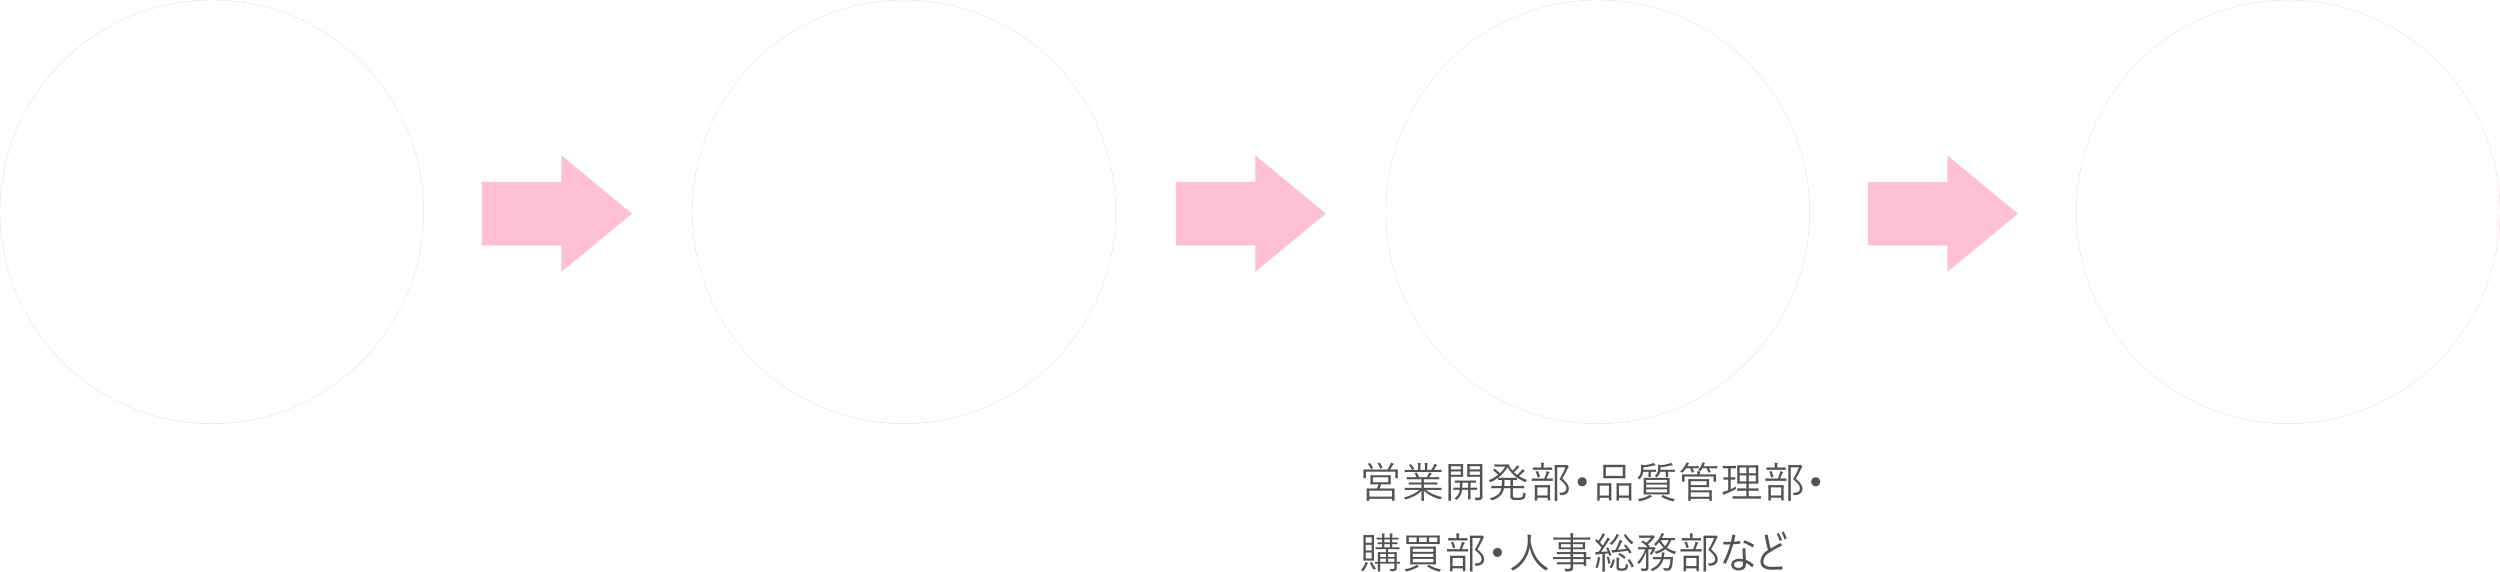 <svg xmlns="http://www.w3.org/2000/svg" xmlns:xlink="http://www.w3.org/1999/xlink" width="708" height="161.873" viewBox="0 0 708 161.873"><defs><filter id="a"><feOffset input="SourceAlpha"/><feGaussianBlur stdDeviation="43.5" result="b"/><feFlood flood-color="#c60043" result="c"/><feComposite operator="out" in="SourceGraphic" in2="b"/><feComposite operator="in" in="c"/><feComposite operator="in" in2="SourceGraphic"/></filter><filter id="d"><feOffset input="SourceAlpha"/><feGaussianBlur stdDeviation="43.5" result="e"/><feFlood flood-color="#c60043" result="f"/><feComposite operator="out" in="SourceGraphic" in2="e"/><feComposite operator="in" in="f"/><feComposite operator="in" in2="SourceGraphic"/></filter><filter id="g"><feOffset input="SourceAlpha"/><feGaussianBlur stdDeviation="43.5" result="h"/><feFlood flood-color="#c60043" result="i"/><feComposite operator="out" in="SourceGraphic" in2="h"/><feComposite operator="in" in="i"/><feComposite operator="in" in2="SourceGraphic"/></filter><filter id="j"><feOffset input="SourceAlpha"/><feGaussianBlur stdDeviation="43.5" result="k"/><feFlood flood-color="#c60043" result="l"/><feComposite operator="out" in="SourceGraphic" in2="k"/><feComposite operator="in" in="l"/><feComposite operator="in" in2="SourceGraphic"/></filter></defs><g transform="translate(-317 -1272)"><g transform="translate(-18.007)"><g data-type="innerShadowGroup"><circle cx="60" cy="60" r="60" transform="translate(335.007 1272)" fill="#fa82aa"/><g transform="matrix(1, 0, 0, 1, 335.01, 1272)" filter="url(#a)"><circle cx="60" cy="60" r="60" fill="#fff"/></g></g><path d="M-27.078-10.2h5.07v1.063h-5.07V.656H-28.3V-9.133H-33.3V-10.2H-28.3v-2.6h1.219Zm-3.156,3.383a19.647,19.647,0,0,1-2.32,6.25l-1.07-.586A16.259,16.259,0,0,0-31.4-7.172Zm4.977.109,1.117-.414a28.3,28.3,0,0,0,2.273,5.852l-1.164.625A42.765,42.765,0,0,1-25.258-6.7Zm4.813.141h8.7v1.188h-8.7ZM-3.109-1.328a11.951,11.951,0,0,0,4.156-5.5l.82,1.07A14.559,14.559,0,0,1-3.641.516L-4.328.156V-12.289h1.219ZM-6.516-12.18q0,4.547-.156,6.563A12.277,12.277,0,0,1-7.125-2.93,7.489,7.489,0,0,1-9.461.516l-.93-.727a5.932,5.932,0,0,0,2.18-3.18,15.211,15.211,0,0,0,.4-3.289q.078-1.773.078-5.5ZM17.461.383a.11.11,0,0,1-.125.125l-2.2-.031H10.617l-2.2.031q-.141,0-.141-.125V-.328q0-.125.141-.125l2.2.031h1.617V-7.031H11.227L9.172-7a.11.11,0,0,1-.125-.125v-.7q0-.133.125-.133l2.055.031h1.008v-3.117a13.8,13.8,0,0,0-.117-2.2q.617.031,1.078.1.2.023.2.125a1.325,1.325,0,0,1-.07.273,7.315,7.315,0,0,0-.109,1.664V-7.93H14.57l2.047-.031q.125,0,.125.133v.7A.11.11,0,0,1,16.617-7L14.57-7.031H13.211V-.422h1.93l2.2-.031a.11.11,0,0,1,.125.125ZM9.328-4.828a2.111,2.111,0,0,0-.453.586q-.086.18-.172.18a.385.385,0,0,1-.211-.109,11.044,11.044,0,0,1-1.8-1.781V-.961l.031,2a.117.117,0,0,1-.133.133h-.75q-.125,0-.125-.133l.031-2V-5.422a17.207,17.207,0,0,1-2.1,1.875.624.624,0,0,1-.234.125q-.07,0-.164-.211a1.8,1.8,0,0,0-.383-.594A12.457,12.457,0,0,0,5.836-6.914a11.8,11.8,0,0,0,1.7-2.766H5.211l-1.633.031a.11.11,0,0,1-.125-.125v-.656q0-.133.125-.133l1.633.031h.531v-.922a9.66,9.66,0,0,0-.117-1.812q.516.023,1.047.094.211.031.211.133a.975.975,0,0,1-.1.3,4.54,4.54,0,0,0-.094,1.25v.953H7.773a.506.506,0,0,0,.289-.062.5.5,0,0,1,.141-.031q.133,0,.406.273.273.289.273.383a.294.294,0,0,1-.133.211,1.075,1.075,0,0,0-.32.383A15.989,15.989,0,0,1,6.891-6.8,11.156,11.156,0,0,0,9.328-4.828Zm22.117,3.1a.11.11,0,0,1-.125.125l-2.273-.031H23.523L21.25-1.6q-.141,0-.141-.125l.031-1.7V-6.578l-.031-1.711q0-.125.141-.125l2.273.031h5.523l2.273-.031a.11.11,0,0,1,.125.125l-.031,1.711v3.156Zm-.992-.687V-3.7H22.1v1.281Zm0-2.016V-5.664H22.1V-4.43Zm0-1.969V-7.6H22.1v1.2Zm.133-3.172a.11.11,0,0,1-.125.125l-2.148-.031H24.3l-2.164.031q-.109,0-.109-.125l.016-1.008v-.867l-.016-1.023q0-.125.109-.125l2.164.031h4.016l2.148-.031a.11.11,0,0,1,.125.125l-.031,1.023v.867Zm-.992-.687v-1.508H23v1.508ZM24.7-.672q0,.117-.227.141a1.9,1.9,0,0,0-.477.211A13.32,13.32,0,0,1,20.3,1.1a1.087,1.087,0,0,1-.242.047q-.1,0-.211-.273A1.908,1.908,0,0,0,19.4.3a10.583,10.583,0,0,0,3.7-1.2,2.032,2.032,0,0,0,.609-.492,4.7,4.7,0,0,1,.813.492Q24.7-.773,24.7-.672Zm8.367.961a1.938,1.938,0,0,0-.43.586q-.117.258-.242.258-.031,0-.227-.031A11.612,11.612,0,0,1,28.008-.672q-.07-.047-.07-.086t.148-.156l.43-.289a.48.48,0,0,1,.172-.086.169.169,0,0,1,.086.039A11.383,11.383,0,0,0,33.063.289Z" transform="translate(395.007 1338)" fill="#fff"/></g><g transform="translate(193 15)"><g data-type="innerShadowGroup"><circle cx="60" cy="60" r="60" transform="translate(320 1257)" fill="#fa82aa"/><g transform="matrix(1, 0, 0, 1, 124, 1257)" filter="url(#d)"><circle cx="60" cy="60" r="60" transform="translate(196)" fill="#fff"/></g></g><path d="M-1.625-6.844q0,.125-.133.125L-3.625-6.75H-6.734v2.289H-4.8l2.18-.031a.11.11,0,0,1,.125.125l-.031,1.383v1.258L-2.492.8A.11.11,0,0,1-2.617.93h-.742A.11.11,0,0,1-3.484.8V.242h-6.594V.9a.1.1,0,0,1-.109.109h-.727q-.125,0-.125-.109l.031-2.562V-2.781l-.031-1.586a.11.11,0,0,1,.125-.125l2.164.031h1.07V-7.969a12.486,12.486,0,0,0-.094-1.859,9.023,9.023,0,0,1,1.023.1q.2.023.2.125a1.345,1.345,0,0,1-.1.32A5.514,5.514,0,0,0-6.734-8v.383h3.109l1.867-.031q.133,0,.133.125ZM-3.484-.625V-3.609h-6.594V-.625ZM-1.1-10.508q0,.125-.117.125l-2.234-.031h-8.9v2.3a26.58,26.58,0,0,1-.336,4.8A12.941,12.941,0,0,1-14.141.641q-.133.211-.164.211t-.2-.18a2.347,2.347,0,0,0-.641-.461A11.332,11.332,0,0,0-13.633-3.7a25.966,25.966,0,0,0,.3-4.539l-.031-2.969a.11.11,0,0,1,.125-.125l2.273.031h3.023v-.8a6.889,6.889,0,0,0-.094-1.3,7.241,7.241,0,0,1,1.055.078q.2.023.2.125a.621.621,0,0,1-.094.3,2.1,2.1,0,0,0-.086.773v.813h3.508l2.234-.031q.117,0,.117.125ZM15.328.016a2.626,2.626,0,0,0-.43.594q-.148.281-.281.281A1.2,1.2,0,0,1,14.4.852a12.948,12.948,0,0,1-4.9-2.4A9.046,9.046,0,0,1,6.836-5.07H4.867V-.75q1.742-.5,3.313-1.07a2.824,2.824,0,0,0-.047.594.47.47,0,0,1-.07.313A.971.971,0,0,1,7.8-.781Q5.812-.039,2.594.8a1.685,1.685,0,0,0-.609.242.386.386,0,0,1-.18.094q-.07,0-.156-.141A6.008,6.008,0,0,1,1.3.047q.984-.141,1.711-.32l.9-.219V-5.07H3.2l-2.086.031a.11.11,0,0,1-.125-.125v-.7a.11.11,0,0,1,.125-.125L3.2-5.953h.7v-4.641l-.031-1.789A.11.11,0,0,1,4-12.508l2.227.031h4.914l2.219-.031q.133,0,.133.125v.7q0,.125-.133.125l-2.219-.031H4.867v1.32h5.6l2.125-.031a.11.11,0,0,1,.125.125v.664a.11.11,0,0,1-.125.125l-2.125-.031h-5.6V-8.2h5.6l2.109-.031A.11.11,0,0,1,12.7-8.1v.664a.11.11,0,0,1-.125.125l-2.109-.031h-5.6v1.391h7.9l2.1-.031a.11.11,0,0,1,.125.125v.7a.11.11,0,0,1-.125.125l-2.1-.031H7.8A7.621,7.621,0,0,0,9.922-2.414a18.072,18.072,0,0,0,2.031-1.617,2.46,2.46,0,0,0,.445-.594,8.616,8.616,0,0,1,.8.578.32.32,0,0,1,.117.2q0,.109-.2.156a1.814,1.814,0,0,0-.523.3,23.5,23.5,0,0,1-2.031,1.477A13.753,13.753,0,0,0,15.328.016Z" transform="translate(380 1323)" fill="#fff"/></g><g transform="translate(585 15)"><g data-type="innerShadowGroup"><circle cx="60" cy="60" r="60" transform="translate(320 1257)" fill="#fa82aa"/><g transform="matrix(1, 0, 0, 1, -268, 1257)" filter="url(#g)"><circle cx="60" cy="60" r="60" transform="translate(588)" fill="#fff"/></g></g><path d="M-11.133.992a.11.11,0,0,1-.125.125h-.711a.11.11,0,0,1-.125-.125V.336h-6.992v.672q0,.109-.125.109h-.711q-.125,0-.125-.109l.031-1.883v-4.2l-.031-1.906a.11.11,0,0,1,.125-.125l2.227.031h3.328l2.086-.031a.11.11,0,0,1,.125.125l-.031,1.055v.711l.031,1.07q0,.109-.125.109l-2.086-.031h-4.719v1.219h5.539l2.289-.031a.11.11,0,0,1,.125.125l-.031,1.25V-.219ZM-12.094-.43V-2.094h-6.992V-.43Zm-1.023-4.4V-6.3h-5.969v1.477Zm3.586-1.437q0,.133-.125.133h-.727q-.125,0-.125-.133v-1.8h-10.93v1.8q0,.133-.125.133h-.727q-.125,0-.125-.133l.031-1.422V-8.1l-.031-.672a.11.11,0,0,1,.125-.125l2.227.031H-16.6a4.974,4.974,0,0,0-.117-1.2,5.12,5.12,0,0,1,1.008.086q.2.023.2.125a.772.772,0,0,1-.094.289,2.057,2.057,0,0,0-.07.7H-11.9L-9.656-8.9a.11.11,0,0,1,.125.125l-.031.609v.477Zm-6.516-5.016a.11.11,0,0,1-.125.125l-1.727-.031h-.562a10.454,10.454,0,0,1,.609,1.3.329.329,0,0,1,.008.055q0,.07-.156.125l-.492.156a.547.547,0,0,1-.156.039q-.07,0-.1-.117a9.261,9.261,0,0,0-.641-1.555h-1.453a9.342,9.342,0,0,1-1.328,1.539.56.56,0,0,1-.227.141.487.487,0,0,1-.234-.141,1.534,1.534,0,0,0-.516-.32,7.971,7.971,0,0,0,2.156-2.75,1.9,1.9,0,0,0,.2-.656,6.112,6.112,0,0,1,.883.2q.156.047.156.156a.3.3,0,0,1-.094.2,1.412,1.412,0,0,0-.258.4q-.047.1-.133.258t-.125.219H-17.9l1.727-.031a.11.11,0,0,1,.125.125Zm7.008,0a.11.11,0,0,1-.125.125l-1.984-.031h-1.1a11.211,11.211,0,0,1,.664,1.3.14.14,0,0,1,.023.07q0,.07-.164.125l-.461.125a.641.641,0,0,1-.141.023q-.07,0-.117-.1a9.2,9.2,0,0,0-.7-1.539h-1.523a9.486,9.486,0,0,1-.6.938q-.156.18-.211.18a.659.659,0,0,1-.258-.141,1.715,1.715,0,0,0-.539-.227,8.368,8.368,0,0,0,1.344-2.281,3.833,3.833,0,0,0,.172-.687,5.3,5.3,0,0,1,.859.18q.2.055.2.172a.273.273,0,0,1-.125.2,1.393,1.393,0,0,0-.242.43q-.156.383-.2.477h3.133l1.984-.031a.11.11,0,0,1,.125.125ZM7.4.2Q7.4.32,7.289.32L5.016.289H-.844L-3.117.32A.11.11,0,0,1-3.242.2V-.516a.11.11,0,0,1,.125-.125l2.273.031H1.891V-2.687H.664l-2.1.031q-.125,0-.125-.133v-.687A.11.11,0,0,1-1.437-3.6l2.1.031H1.891v-1.82H.664l-2.1.031q-.141,0-.141-.109l.031-1.766v-3.234l-.031-1.719q0-.133.141-.133l2.1.031H4.211l2.1-.031q.125,0,.125.133l-.031,1.719v3.234l.031,1.766q0,.109-.125.109l-2.1-.031H2.82v1.82H4.313L6.406-3.6a.11.11,0,0,1,.125.125v.688q0,.133-.125.133L4.313-2.687H2.82V-.609h2.2L7.289-.641q.109,0,.109.125ZM5.477-6.227V-8.484H2.82v2.258Zm0-3.055v-2.18H2.82v2.18ZM1.891-6.227V-8.484H-.633v2.258Zm0-3.055v-2.18H-.633v2.18ZM-2.016-4.3a3.451,3.451,0,0,0-.047.609q.008.117.008.164,0,.18-.258.336A29.741,29.741,0,0,1-5.891-1.531a2.724,2.724,0,0,0-.57.258.413.413,0,0,1-.211.094q-.1,0-.164-.141a6.433,6.433,0,0,1-.281-.922,7.317,7.317,0,0,0,1.469-.4l.688-.258v-4h-.258l-1.422.039q-.125,0-.125-.133v-.672a.11.11,0,0,1,.125-.125l1.422.031h.258V-11.18h-.367l-1.555.031q-.109,0-.109-.133v-.687q0-.125.109-.125l1.555.031H-3.7l1.539-.031a.11.11,0,0,1,.125.125v.688q0,.133-.125.133L-3.7-11.18h-.32v3.422h.18L-2.4-7.789q.109,0,.109.125v.672q0,.133-.109.133L-3.836-6.9h-.18v3.6A19.988,19.988,0,0,0-2.016-4.3ZM13.8-11.617q0,.125-.109.125l-.609-.016V-.648l.031,1.7q0,.133-.141.133H12.32q-.125,0-.125-.133l.031-1.7V-1.93q-1.383.492-2.383.773a2.077,2.077,0,0,0-.625.242.413.413,0,0,1-.211.094q-.1,0-.156-.2-.125-.352-.258-.875.4-.039,1.008-.148v-9.469l-.719.016q-.109,0-.109-.125v-.641q0-.125.109-.125l1.586.031h1.648l1.57-.031q.109,0,.109.125Zm-1.57,8.828V-5.062H10.453V-2.25Q11.156-2.43,12.227-2.789Zm0-6.312v-2.422H10.453V-9.1Zm0,3.227V-8.289H10.453v2.414Zm11.313,4.2A5.13,5.13,0,0,1,23.047.3a.855.855,0,0,1-.758.461q-1.1,0-1.906-2.4a11.619,11.619,0,0,1-2.844,2.641.994.994,0,0,1-.227.109q-.086,0-.242-.227a1.175,1.175,0,0,0-.43-.375A10.762,10.762,0,0,0,20.1-2.578a22.561,22.561,0,0,1-.625-4.672h-3.75l-2.109.031q-.109,0-.109-.141v-.609a.1.1,0,0,1,.109-.109l2.109.016h.961a16.108,16.108,0,0,0,.5-1.586,3.821,3.821,0,0,0,.094-.656,6.852,6.852,0,0,1,.8.2q.164.055.164.141a.377.377,0,0,1-.094.2.792.792,0,0,0-.148.3,14.885,14.885,0,0,1-.523,1.406h1.945q-.062-1.984-.078-3.117a15.229,15.229,0,0,0-.141-1.953,9.143,9.143,0,0,1,.953.094q.227.031.227.141a2.67,2.67,0,0,1-.078.3,3.4,3.4,0,0,0-.086.953v.406q0,1.844.07,3.172h.563l2.234-.016q.133,0,.133.109v.609q0,.141-.133.141L20.852-7.25H20.32A22.517,22.517,0,0,0,20.734-3.6a9.888,9.888,0,0,0,.641-1.437,5.777,5.777,0,0,0,.336-1.312,4.98,4.98,0,0,1,.8.352q.156.078.156.188a.582.582,0,0,1-.18.3,3.96,3.96,0,0,0-.3.656,13.341,13.341,0,0,1-1.187,2.32Q21.656-.3,22.289-.3q.383,0,.547-2.242a1.633,1.633,0,0,0,.539.438q.187.094.188.211A1.947,1.947,0,0,1,23.539-1.68Zm-5.25.578q0,.172-.125.172h-.578q-.125,0-.125-.172v-.32H15.086V-.4a.11.11,0,0,1-.125.125H14.4A.11.11,0,0,1,14.273-.4L14.3-3.055V-4.367l-.031-1.8a.11.11,0,0,1,.125-.125l1.313.031h1.141l1.313-.031a.11.11,0,0,1,.125.125l-.031,1.445v1.164Zm-.828-1.039v-1.4H15.086v1.4Zm0-2.1V-5.523H15.086v1.281ZM18.82-10.7q0,.125-.133.125l-1.531-.031h-1.6l-1.508.031a.11.11,0,0,1-.125-.125v-.562a.11.11,0,0,1,.125-.125l1.508.031h.3V-12a5.753,5.753,0,0,0-.094-1.234q.375.016.953.078.2.023.2.164,0,.008-.078.211a2.223,2.223,0,0,0-.086.813v.609h.406l1.531-.031q.133,0,.133.125Zm3.953.734a.429.429,0,0,1,.039.125q0,.047-.125.117l-.383.2a.97.97,0,0,1-.187.078q-.055,0-.1-.109a6.455,6.455,0,0,0-1.07-1.937.152.152,0,0,1-.031-.078q0-.062.156-.148l.32-.172a.322.322,0,0,1,.125-.062q.039,0,.117.094A7.76,7.76,0,0,1,22.773-9.969Zm-7.031,1.4a.331.331,0,0,1,.016.078q0,.063-.156.109l-.383.1a.751.751,0,0,1-.141.023q-.07,0-.1-.141a8.32,8.32,0,0,0-.523-1.586.192.192,0,0,1-.031-.086q0-.055.188-.117l.367-.117a.829.829,0,0,1,.094-.008q.07,0,.117.109A6.17,6.17,0,0,1,15.742-8.57Z" transform="translate(380 1323)" fill="#fff"/></g><g transform="translate(389.5 15)"><g data-type="innerShadowGroup"><circle cx="60" cy="60" r="60" transform="translate(320 1257)" fill="#fa82aa"/><g transform="matrix(1, 0, 0, 1, -72.5, 1257)" filter="url(#j)"><circle cx="60" cy="60" r="60" transform="translate(392.5)" fill="#fff"/></g></g><path d="M-16.594-2.469a2.762,2.762,0,0,0-.461.609q-.148.242-.2.242a.884.884,0,0,1-.234-.109,16.823,16.823,0,0,1-6.227-6.727q0,2.336.031,5.539h1.148l2-.031q.133,0,.133.125v.688A.117.117,0,0,1-20.531-2l-2-.031h-1.133q.016.9.047,2.164Q-23.6.9-23.6.992a.11.11,0,0,1-.125.125h-.852A.11.11,0,0,1-24.7.992q0-.063.008-.5.031-1.383.039-2.523h-.977L-27.617-2q-.125,0-.125-.133V-2.82a.11.11,0,0,1,.125-.125l1.984.031h.992q.047-2.328.047-5.375A16.785,16.785,0,0,1-30.43-1.664a.775.775,0,0,1-.258.125q-.094,0-.2-.227a1.823,1.823,0,0,0-.477-.57,14.97,14.97,0,0,0,3.7-2.984A16.835,16.835,0,0,0-25.117-8.93h-3.391l-2.133.031a.11.11,0,0,1-.125-.125V-9.75a.11.11,0,0,1,.125-.125l2.133.031h3.852v-1.422a12,12,0,0,0-.109-1.937,9.812,9.812,0,0,1,1.1.094q.2.031.2.133a.51.51,0,0,1-.039.18,1.7,1.7,0,0,0-.055.172,6.425,6.425,0,0,0-.086,1.344v1.438h4.18l2.141-.031a.11.11,0,0,1,.125.125v.727a.11.11,0,0,1-.125.125l-2.141-.031H-23.2A16.27,16.27,0,0,0-16.594-2.469ZM-.82.383A.11.11,0,0,1-.945.508l-2.2-.031H-7.664l-2.2.031Q-10,.508-10,.383V-.328q0-.125.141-.125l2.2.031h1.617V-7.031H-7.055L-9.109-7a.11.11,0,0,1-.125-.125v-.7q0-.133.125-.133l2.055.031h1.008v-3.117a13.8,13.8,0,0,0-.117-2.2q.617.031,1.078.1.2.023.2.125a1.325,1.325,0,0,1-.07.273,7.315,7.315,0,0,0-.109,1.664V-7.93h1.359l2.047-.031q.125,0,.125.133v.7A.11.11,0,0,1-1.664-7l-2.047-.031H-5.07V-.422h1.93l2.2-.031A.11.11,0,0,1-.82-.328ZM-8.953-4.828a2.111,2.111,0,0,0-.453.586q-.086.18-.172.18a.385.385,0,0,1-.211-.109,11.044,11.044,0,0,1-1.8-1.781V-.961l.031,2a.117.117,0,0,1-.133.133h-.75q-.125,0-.125-.133l.031-2V-5.422a17.207,17.207,0,0,1-2.1,1.875.624.624,0,0,1-.234.125q-.07,0-.164-.211a1.8,1.8,0,0,0-.383-.594,12.457,12.457,0,0,0,2.977-2.687,11.8,11.8,0,0,0,1.7-2.766h-2.32l-1.633.031a.11.11,0,0,1-.125-.125v-.656q0-.133.125-.133l1.633.031h.531v-.922a9.66,9.66,0,0,0-.117-1.812q.516.023,1.047.094.211.031.211.133a.975.975,0,0,1-.1.3,4.54,4.54,0,0,0-.094,1.25v.953h1.086a.506.506,0,0,0,.289-.062.5.5,0,0,1,.141-.031q.133,0,.406.273.273.289.273.383a.294.294,0,0,1-.133.211,1.075,1.075,0,0,0-.32.383A15.989,15.989,0,0,1-11.391-6.8,11.156,11.156,0,0,0-8.953-4.828ZM8.414-1.82q-.016.063-.039.172-.047.227-.062.344-.008.242-.062.289a1.1,1.1,0,0,1-.273.094Q5.336-.289,2.281.242A3.012,3.012,0,0,0,1.7.406a1.57,1.57,0,0,1-.227.078q-.1,0-.18-.2a7.256,7.256,0,0,1-.234-.844A14.523,14.523,0,0,0,2.648-.7q.664-.07,1.914-.3V-2.445H3.875l-1.766.031q-.148,0-.148-.125v-.547q0-.125.148-.125l1.766.031h.688v-1.1h-.82L1.883-4.25q-.141,0-.141-.133v-.555q0-.133.141-.133l1.859.031h.82V-6.125h-.9l-1.945.031a.11.11,0,0,1-.125-.125l.031-.992v-.836l-.031-.992a.11.11,0,0,1,.125-.125l1.945.031H6.336l1.922-.031q.141,0,.141.125l-.039.992v.836l.039.992q0,.125-.141.125L6.336-6.125H5.445v1.086h.781L8.078-5.07q.125,0,.125.133v.555q0,.133-.125.133L6.227-4.281H5.445v1.1h.672l1.766-.031a.11.11,0,0,1,.125.125v.547a.11.11,0,0,1-.125.125L6.117-2.445H5.445v1.281Q7.1-1.484,8.414-1.82Zm-.9-5.008V-8.414H5.445v1.586Zm-2.953,0V-8.414H2.492v1.586ZM14.8-9.273q-.031.5-.031,1.453A54.463,54.463,0,0,1,14.32-.789,1.966,1.966,0,0,1,13.7.516a1.709,1.709,0,0,1-1.094.313q-.586,0-1.125-.047-.211-.016-.25-.062a1.034,1.034,0,0,1-.07-.289,1.9,1.9,0,0,0-.2-.687A8.033,8.033,0,0,0,12.508-.1a.754.754,0,0,0,.633-.25,2.016,2.016,0,0,0,.281-.867,50.375,50.375,0,0,0,.4-7.3H11.7A26.855,26.855,0,0,1,11.25-4.2,11.064,11.064,0,0,1,10.2-1.312,10.386,10.386,0,0,1,8.492.93q-.133.156-.2.156T8.078.914a2.039,2.039,0,0,0-.625-.5,8.254,8.254,0,0,0,2.883-4.828,27.427,27.427,0,0,0,.414-4.1l-1.68.039q-.125,0-.125-.133v-.672q0-.133.125-.133l1.711.031q.016-.6.016-1.8a15.4,15.4,0,0,0-.109-1.969,8.805,8.805,0,0,1,1.055.109q.18.031.18.148a1.022,1.022,0,0,1-.078.32,5.83,5.83,0,0,0-.1,1.484q0,1.125-.016,1.711h1.188l1.742-.031A.124.124,0,0,1,14.8-9.273ZM8.945-10.93q0,.141-.133.141L6.867-10.82l.031.977q0,.125-.133.125H6.109a.11.11,0,0,1-.125-.125l.031-.977h-2l.031.977a.11.11,0,0,1-.125.125H3.266q-.133,0-.133-.125l.031-.977-2.016.031q-.125,0-.125-.141v-.562a.11.11,0,0,1,.125-.125l2.016.031v-.18a5.939,5.939,0,0,0-.094-1.242q.547.023.93.078.156.023.156.141a.73.73,0,0,1-.062.211,2.951,2.951,0,0,0-.078.852v.141h2v-.125a7.673,7.673,0,0,0-.078-1.312,6.954,6.954,0,0,1,.906.094q.18.023.18.125a.833.833,0,0,1-.062.211,2.368,2.368,0,0,0-.094.844v.164l1.945-.031q.133,0,.133.125ZM23.6-7.484a.315.315,0,0,1-.156.234,1.14,1.14,0,0,0-.258.414,13.658,13.658,0,0,1-.82,1.438q-.133.227-.219.227a.466.466,0,0,1-.2-.094,1.869,1.869,0,0,0-.578-.2,10.277,10.277,0,0,0,1.039-1.773h-1.5v4.688L20.93-.383A1.281,1.281,0,0,1,20.5.7a2.539,2.539,0,0,1-1.344.219q-.258,0-.531-.008a.539.539,0,0,1-.281-.062.582.582,0,0,1-.086-.258,1.681,1.681,0,0,0-.32-.656,11.846,11.846,0,0,0,1.453.094.706.706,0,0,0,.5-.125A.622.622,0,0,0,20-.516v-3.8q0-.734.031-1.953a13,13,0,0,1-2.492,4.383q-.156.18-.227.18-.086,0-.211-.2a1.3,1.3,0,0,0-.461-.43,11.661,11.661,0,0,0,3.008-4.9h-.641L17.133-7.2a.11.11,0,0,1-.125-.125v-.609a.11.11,0,0,1,.125-.125l1.875.031h1.57a16.261,16.261,0,0,0-2.227-1.914q-.078-.062-.078-.1t.109-.141l.3-.273q.117-.1.164-.1a.252.252,0,0,1,.109.055q.812.57,1.086.8a10.789,10.789,0,0,0,1.844-1.883H19.234l-1.766.016q-.125,0-.125-.109v-.664a.11.11,0,0,1,.125-.125l1.766.031h2.781a.847.847,0,0,0,.367-.062.438.438,0,0,1,.18-.047q.141,0,.445.3t.3.469q0,.1-.227.25a4.253,4.253,0,0,0-.43.469A14.205,14.205,0,0,1,20.7-9.148l.7.688q.062.047.063.086t-.141.172l-.2.172h1.359a.592.592,0,0,0,.3-.062.256.256,0,0,1,.141-.031.784.784,0,0,1,.383.227Q23.6-7.633,23.6-7.484Zm7.852,1.133a2.38,2.38,0,0,0-.383.625q-.109.266-.2.266a1.124,1.124,0,0,1-.227-.055,10.348,10.348,0,0,1-3.359-1.812A9.083,9.083,0,0,1,24-5.594a.924.924,0,0,1-.211.047q-.1,0-.187-.227a1.835,1.835,0,0,0-.383-.578A7.939,7.939,0,0,0,26.609-7.9a8.443,8.443,0,0,1-1.617-2.07,16.654,16.654,0,0,1-1.1,1.25q-.125.148-.2.148-.055,0-.187-.164a1.351,1.351,0,0,0-.531-.4,10.112,10.112,0,0,0,2.477-3.156,4.331,4.331,0,0,0,.375-1.109,6.338,6.338,0,0,1,.922.289q.148.047.148.164a.223.223,0,0,1-.125.188,1.815,1.815,0,0,0-.359.5l-.414.75h3.086l1.75-.031a.11.11,0,0,1,.125.125v.609a.11.11,0,0,1-.125.125l-.18-.008q-.531-.016-1.187-.023a6.962,6.962,0,0,1-1.562,2.8A9.006,9.006,0,0,0,31.453-6.352Zm-2.922-4.359H25.523a7.907,7.907,0,0,0,1.711,2.234A6.005,6.005,0,0,0,28.531-10.711ZM30.211-4.2l-.062.781q-.125,1.6-.227,2.18A3.691,3.691,0,0,1,29.523,0a1.51,1.51,0,0,1-1.445.8q-.266,0-1.039-.031A.465.465,0,0,1,26.75.688a.719.719,0,0,1-.078-.3,1.713,1.713,0,0,0-.227-.625,7.655,7.655,0,0,0,1.367.156.934.934,0,0,0,.844-.367,8.027,8.027,0,0,0,.563-3.055H26.563A6.334,6.334,0,0,1,25.023-.766,8.192,8.192,0,0,1,22.672.867a.577.577,0,0,1-.242.094q-.086,0-.234-.242A1.551,1.551,0,0,0,21.68.211a5.971,5.971,0,0,0,3.953-3.719H24.8l-2.016.031q-.141,0-.141-.125v-.609q0-.148.141-.148l2.016.031h1.047a7.475,7.475,0,0,0,.109-1.1q.008-.078.008-.18a3.7,3.7,0,0,0-.039-.523,6.472,6.472,0,0,1,.938.109q.211.047.211.148a.425.425,0,0,1-.094.258,1.412,1.412,0,0,0-.133.523,7.281,7.281,0,0,1-.109.766h1.3l2.031-.031q.148,0,.148.125Z" transform="translate(380 1323)" fill="#fff"/><path d="M9.943.709a.073.073,0,0,1-.082.082H9.3q-.094,0-.094-.082V.252H2.783v.5A.073.073,0,0,1,2.7.838H2.133q-.094,0-.094-.082L2.063-.955v-.639l-.023-.984a.083.083,0,0,1,.094-.094L3.85-2.66H4.928a8.522,8.522,0,0,0,.457-1.178H4.74l-1.564.023q-.082,0-.082-.1l.023-.814v-.8l-.023-.809q0-.1.082-.1L4.74-6.41H7.23l1.564-.023q.082,0,.082.1l-.023.809v.8l.023.814q0,.1-.082.1L7.23-3.838h-1.1A10.009,10.009,0,0,1,5.672-2.66H8.145l1.717-.012q.082,0,.082.094l-.012.85v.744ZM9.211-.369v-1.67H2.783v1.67ZM8.156-4.418V-5.836H3.814v1.418Zm2.725-1.248a.083.083,0,0,1-.094.094h-.545a.083.083,0,0,1-.094-.094V-7.43h-8.3v1.764a.083.083,0,0,1-.094.094H1.213q-.1,0-.1-.094l.023-1.26v-.4l-.023-.633a.083.083,0,0,1,.094-.094l1.67.023H7.928a11.531,11.531,0,0,0,.8-1.465,1.869,1.869,0,0,0,.158-.492q.428.135.68.24.146.07.146.146a.15.15,0,0,1-.094.141.857.857,0,0,0-.252.316q-.41.721-.686,1.113h.445l1.658-.023a.083.083,0,0,1,.094.094l-.023.563v.469ZM3.826-8.543a.177.177,0,0,1,.018.059q0,.029-.117.082l-.334.158a.413.413,0,0,1-.135.047q-.053,0-.105-.129A4.39,4.39,0,0,0,2.4-9.562a.142.142,0,0,1-.035-.07q0-.035.135-.088l.311-.117a.353.353,0,0,1,.123-.035.113.113,0,0,1,.082.047A6.993,6.993,0,0,1,3.826-8.543ZM6.5-8.631a.228.228,0,0,1,.018.064q0,.041-.141.105l-.311.146a.473.473,0,0,1-.129.041q-.047,0-.088-.105A5.833,5.833,0,0,0,5.18-9.7a.127.127,0,0,1-.029-.064q0-.029.129-.076l.334-.135A.281.281,0,0,1,5.7-9.99q.041,0,.1.064A6.2,6.2,0,0,1,6.5-8.631ZM23.4-.24a2.011,2.011,0,0,0-.311.434q-.105.2-.176.2a.843.843,0,0,1-.17-.041,10.631,10.631,0,0,1-4.512-2.379q0,1.254.035,2.191.023.568.023.58a.083.083,0,0,1-.094.094h-.58A.083.083,0,0,1,17.52.744q0-.047.012-.4Q17.572-.7,17.578-2A8.55,8.55,0,0,1,15.5-.5,13.859,13.859,0,0,1,13.236.41a.721.721,0,0,1-.176.041q-.082,0-.176-.187a1.223,1.223,0,0,0-.322-.41A10.166,10.166,0,0,0,16.98-2.256h-2.5l-1.576.023q-.105,0-.105-.094V-2.76q0-.094.105-.094l1.576.023h3.07v-.961H15.768l-1.705.023q-.094,0-.094-.082v-.422q0-.105.094-.105l1.705.023h1.787v-.926H15.176l-1.652.023q-.111,0-.111-.094v-.434q0-.094.111-.094l1.652.023h.961a4.227,4.227,0,0,0-.5-1.031.156.156,0,0,1-.029-.07q0-.041.129-.088l.311-.105a.363.363,0,0,1,.111-.035q.041,0,.082.059a6.261,6.261,0,0,1,.633,1.271H19.09a8.923,8.923,0,0,0,.445-.879,3.15,3.15,0,0,0,.141-.475q.3.064.639.164.135.047.135.135,0,.064-.105.141a.738.738,0,0,0-.17.252q-.176.328-.4.662h1.043l1.67-.023a.083.083,0,0,1,.094.094v.434a.083.083,0,0,1-.094.094l-1.67-.023H18.252v.926h2.027l1.705-.023q.094,0,.094.105v.422q0,.082-.094.082l-1.705-.023H18.252v.961h3.3l1.582-.023q.1,0,.1.094v.434q0,.094-.1.094l-1.582-.023H18.814A11.442,11.442,0,0,0,23.4-.24Zm-.164-7.166q0,.094-.1.094l-1.582-.023H14.484l-1.576.023q-.105,0-.105-.094V-7.84a.093.093,0,0,1,.105-.105l1.576.023H14.9a5.6,5.6,0,0,0-.85-1.271.1.1,0,0,1-.029-.064q0-.041.1-.094l.328-.164a.2.2,0,0,1,.094-.035.094.094,0,0,1,.07.047,6.921,6.921,0,0,1,.867,1.213.138.138,0,0,1,.018.059q0,.041-.094.094l-.393.217h1.582v-.9a5.689,5.689,0,0,0-.07-1.09q.4.018.727.059.123.023.123.111a.378.378,0,0,1-.047.164,2.241,2.241,0,0,0-.07.756v.9h1.283v-.891a4.894,4.894,0,0,0-.082-1.09q.422.023.744.059.117.023.117.111a.566.566,0,0,1-.047.152,2.623,2.623,0,0,0-.07.756v.9h1.113a9.39,9.39,0,0,0,.674-1.125,2.055,2.055,0,0,0,.188-.568,5.4,5.4,0,0,1,.686.229q.123.041.123.123a.184.184,0,0,1-.094.152.823.823,0,0,0-.205.24q-.311.5-.639.949h.5l1.582-.023q.1,0,.1.105ZM34.852-.492a1.114,1.114,0,0,1-.311.914.985.985,0,0,1-.5.2,7.667,7.667,0,0,1-.955.041.366.366,0,0,1-.211-.035.617.617,0,0,1-.064-.193A1.929,1.929,0,0,0,32.6-.094a7.7,7.7,0,0,0,.873.047.765.765,0,0,0,.539-.129.7.7,0,0,0,.1-.445V-5.965h-2.2l-1.3.023q-.105,0-.105-.094l.023-1.031V-8.461L30.5-9.492q0-.094.105-.094l1.3.023h1.535l1.3-.023a.083.083,0,0,1,.094.094l-.023,1.717v5.543Zm-.744-6.047v-.949H31.213v.949Zm0-1.523v-.914H31.213v.914ZM29.379-6.035a.083.083,0,0,1-.094.094l-1.2-.023H25.91v4.189l.023,2.5a.083.083,0,0,1-.094.094h-.568a.083.083,0,0,1-.094-.094l.023-2.5v-5.2l-.023-2.52a.083.083,0,0,1,.094-.094l1.359.023h1.453l1.2-.023a.083.083,0,0,1,.094.094l-.023,1.107v1.242Zm-.709-.5v-.949H25.91v.949Zm0-1.523v-.914H25.91v.914Zm4.67,5.7q0,.094-.1.094l-1.629-.023h-.17v1.283L31.465.311q0,.1-.094.1h-.533q-.094,0-.094-.1l.023-1.318V-2.291H29.063a4.918,4.918,0,0,1-.357,1.365A3.633,3.633,0,0,1,27.633.434a.344.344,0,0,1-.152.094q-.047,0-.193-.141A1.287,1.287,0,0,0,26.865.1a2.925,2.925,0,0,0,1.2-1.248,2.956,2.956,0,0,0,.311-1.143h-.07l-1.629.023q-.1,0-.1-.094v-.445q0-.094.1-.094l1.629.023h.123q.035-1.125.035-1.436l-1.348.023q-.105,0-.105-.094v-.445q0-.094.105-.094L28.67-4.9h2.66l1.564-.023q.082,0,.082.094v.445q0,.094-.082.094l-1.453-.023v1.436h.17L33.24-2.9q.1,0,.1.094Zm-2.572-.516V-4.312H29.145q0,.838-.035,1.436ZM47.057-1.043a4.167,4.167,0,0,1-.223.961,1.027,1.027,0,0,1-.387.439A3.7,3.7,0,0,1,44.789.6,4.019,4.019,0,0,1,43.137.393.689.689,0,0,1,42.82.047a1.729,1.729,0,0,1-.07-.562V-2.748H40.916A4,4,0,0,1,39.773-.492,6.014,6.014,0,0,1,37.652.662a.535.535,0,0,1-.182.047q-.076,0-.193-.182A1.626,1.626,0,0,0,36.9.117,5.657,5.657,0,0,0,39.258-.99a3.234,3.234,0,0,0,.926-1.758h-1.1l-1.664.023q-.1,0-.1-.094V-3.3q0-.094.1-.094l1.664.023h1.189a12.33,12.33,0,0,0,.07-1.389v-.311q-.428.006-.762.018l-.234.006a.083.083,0,0,1-.094-.094V-5.6q0-.105.094-.105l1.453.023h2.232l1.5-.023q.1,0,.1.105v.457q0,.094-.1.094L44.4-5.051q-.416-.012-.937-.018v1.7h1.418l1.664-.023q.1,0,.1.094v.48q0,.094-.1.094l-1.664-.023H43.459V-.721q0,.434.158.539a2.839,2.839,0,0,0,1.172.141,2.441,2.441,0,0,0,1.236-.193q.311-.223.375-1.336a2.173,2.173,0,0,0,.469.229q.205.07.205.176A.647.647,0,0,1,47.057-1.043ZM42.75-3.369v-1.7H41.068v.311q0,.7-.059,1.389Zm4.717-1.723a2.1,2.1,0,0,0-.3.434q-.094.193-.164.193a.664.664,0,0,1-.182-.059,12.215,12.215,0,0,1-3.029-1.852A8.075,8.075,0,0,1,41.959-8.7a10.6,10.6,0,0,1-4.687,4.189.611.611,0,0,1-.193.07q-.047,0-.17-.193A1.424,1.424,0,0,0,36.6-5a11.376,11.376,0,0,0,2.654-1.547A9.109,9.109,0,0,0,37.857-7.77Q37.8-7.8,37.8-7.828t.064-.094l.287-.264q.064-.064.1-.064a.129.129,0,0,1,.07.029,9.418,9.418,0,0,1,1.441,1.248,7.668,7.668,0,0,0,1.523-1.887H39.563l-1.236.023q-.111,0-.111-.094V-9.4q0-.094.111-.094l1.236.023h1.629l.973-.023a.17.17,0,0,1,.158.123,4.7,4.7,0,0,0,.586,1.084,5.059,5.059,0,0,0,.422.557,7.847,7.847,0,0,0,.984-1.037,2.221,2.221,0,0,0,.3-.475,3.155,3.155,0,0,1,.592.381.2.2,0,0,1,.082.146q0,.076-.105.129a1.009,1.009,0,0,0-.375.3,11.615,11.615,0,0,1-1.055,1.008,6.964,6.964,0,0,0,.873.732A10.736,10.736,0,0,0,45.814-7.67a2.951,2.951,0,0,0,.322-.48,4.3,4.3,0,0,1,.58.369.223.223,0,0,1,.094.158q0,.076-.135.135a1.12,1.12,0,0,0-.357.287,13,13,0,0,1-1.154,1.02A11.521,11.521,0,0,0,47.467-5.092ZM54,.627q0,.105-.1.105h-.516q-.094,0-.094-.105V-.047h-2.93V.674q0,.082-.094.082h-.545a.073.073,0,0,1-.082-.082l.023-2.027v-.885l-.023-1.3q0-.094.082-.094l1.313.023h1.547l1.324-.023A.083.083,0,0,1,54-3.539l-.023,1.154v1.008ZM53.291-.686V-2.971h-2.93V-.686Zm6-1.893q0,1.705-2.244,1.811a1.247,1.247,0,0,1-.129.012q-.1,0-.158-.24a.953.953,0,0,0-.217-.451q2.039.035,2.039-1.189a1.936,1.936,0,0,0-.428-1.178A10.564,10.564,0,0,0,56.625-5.3a19.012,19.012,0,0,0,1.682-3.346H56v6.984L56.027.762q0,.082-.094.082h-.557q-.094,0-.094-.082l.023-2.414V-6.8l-.023-2.426a.083.083,0,0,1,.094-.094l1.072.023h1.846a.848.848,0,0,0,.311-.035.391.391,0,0,1,.135-.023q.105,0,.322.217t.205.322a.167.167,0,0,1-.082.158.91.91,0,0,0-.252.387A27.2,27.2,0,0,1,57.422-5.4a6.661,6.661,0,0,1,1.547,1.617A2.357,2.357,0,0,1,59.291-2.578ZM54.768-4.9a.083.083,0,0,1-.094.094l-1.564-.023h-2.66l-1.564.023a.083.083,0,0,1-.094-.094v-.51a.083.083,0,0,1,.094-.094l1.564.023H52.33a12.526,12.526,0,0,0,.539-1.441,2.821,2.821,0,0,0,.111-.645,5.918,5.918,0,0,1,.691.176q.146.059.146.123a.289.289,0,0,1-.094.193,1.279,1.279,0,0,0-.182.287q-.2.5-.551,1.307h.117l1.564-.023a.083.083,0,0,1,.094.094Zm-.193-3.123q0,.094-.082.094l-1.5-.023H50.713l-1.5.023q-.1,0-.1-.094V-8.52a.088.088,0,0,1,.1-.1l1.5.023h.756v-.346a4.909,4.909,0,0,0-.076-1.031q.387.018.756.07.146.023.146.1a.845.845,0,0,1-.07.2,1.935,1.935,0,0,0-.064.662V-8.6h.832l1.5-.023q.082,0,.082.1ZM51.082-6.059a.321.321,0,0,1,.012.07q0,.041-.129.082l-.352.1a.431.431,0,0,1-.111.023q-.059,0-.082-.094a6.429,6.429,0,0,0-.492-1.465.23.23,0,0,1-.023-.07q0-.029.146-.076l.311-.082a.434.434,0,0,1,.117-.023.087.087,0,0,1,.088.059A6.625,6.625,0,0,1,51.082-6.059Zm11.99.227A1.25,1.25,0,0,0,61.8-4.56a1.25,1.25,0,0,0,1.272,1.272A1.25,1.25,0,0,0,64.344-4.56,1.236,1.236,0,0,0,63.072-5.832Zm12.242.207a.083.083,0,0,1-.094.094l-1.611-.023H70.732l-1.611.023q-.082,0-.082-.094l.012-1.1V-8.191l-.012-1.1q0-.094.082-.094l1.611.023h2.877l1.611-.023a.083.083,0,0,1,.094.094l-.023,1.1v1.471Zm-.744-.6V-8.684h-4.8v2.455ZM77.007.627q0,.105-.094.105h-.521Q76.3.732,76.3.627v-.65H73.5V.7a.083.083,0,0,1-.094.094h-.521A.083.083,0,0,1,72.794.7l.023-2.209V-2.578l-.023-1.471q0-.105.094-.105l1.289.023h1.447l1.289-.023q.094,0,.094.105l-.023,1.3v1.213ZM76.3-.674V-3.469H73.5V-.674ZM71.353.615a.083.083,0,0,1-.094.094h-.521a.083.083,0,0,1-.094-.094V-.023h-2.6V.686a.083.083,0,0,1-.094.094h-.516q-.1,0-.1-.094l.023-2.2V-2.6l-.023-1.465a.083.083,0,0,1,.094-.094l1.236.023h1.359l1.236-.023a.083.083,0,0,1,.094.094l-.023,1.3v1.2ZM70.644-.674V-3.48h-2.6V-.674Zm17.2-.381a.083.083,0,0,1-.094.094L86.06-.984h-3.8l-1.682.023q-.105,0-.105-.094l.023-1.213v-2.1L80.47-5.6q0-.094.105-.094l1.682.023h3.814l1.682-.023a.083.083,0,0,1,.094.094l-.023,1.23v2.1Zm-.732-.5v-.867H81.191v.867Zm0-1.395v-.814H81.191v.814Zm0-1.342v-.8H81.191v.8ZM83.974-7.453a.083.083,0,0,1-.094.094l-1.312-.023h-.059v.551l.023.814q0,.111-.094.111h-.516q-.1,0-.1-.111l.029-.814v-.551H80.376A3.891,3.891,0,0,1,79.462-5.4q-.111.135-.158.135t-.176-.129a1.561,1.561,0,0,0-.422-.287,2.87,2.87,0,0,0,.9-1.377,4.759,4.759,0,0,0,.141-1.283,7.716,7.716,0,0,0-.059-1.119,3.489,3.489,0,0,1,.744.205,11.512,11.512,0,0,0,2.268-.41,1.965,1.965,0,0,0,.574-.252,3.013,3.013,0,0,1,.48.445.337.337,0,0,1,.1.182q0,.088-.158.105a2.909,2.909,0,0,0-.416.059,22.252,22.252,0,0,1-2.859.469v.7h2.145L83.88-7.98a.083.083,0,0,1,.094.094Zm5.367,0q0,.094-.1.094l-1.465-.023h-.369v.527l.023.826q0,.1-.094.1h-.521q-.094,0-.094-.1l.023-.826v-.527H85.152a2.78,2.78,0,0,1-.791,1.412q-.135.135-.182.135A.471.471,0,0,1,84-5.953a1.535,1.535,0,0,0-.4-.252,2.484,2.484,0,0,0,.984-2.133,6.9,6.9,0,0,0-.053-1.131,4.215,4.215,0,0,1,.744.217,13.651,13.651,0,0,0,2.367-.434,1.934,1.934,0,0,0,.539-.24,3.837,3.837,0,0,1,.48.469.291.291,0,0,1,.082.17q0,.094-.146.094a2.31,2.31,0,0,0-.439.047,20.578,20.578,0,0,1-2.906.469v.457a2.086,2.086,0,0,1-.012.264h2.543l1.465-.023q.1,0,.1.094ZM82.808-.381q0,.094-.135.129a1.3,1.3,0,0,0-.357.146A10,10,0,0,1,79.509.938a.892.892,0,0,1-.158.023q-.1,0-.2-.205a2.005,2.005,0,0,0-.3-.434A8.764,8.764,0,0,0,81.73-.551a1.939,1.939,0,0,0,.41-.34,4.859,4.859,0,0,1,.574.363A.192.192,0,0,1,82.808-.381ZM89.353.3a1.964,1.964,0,0,0-.281.445q-.088.217-.193.217a.987.987,0,0,1-.164-.023A8.991,8.991,0,0,1,85.556-.311Q85.5-.346,85.5-.381t.088-.111l.264-.252q.082-.082.129-.082a.148.148,0,0,1,.07.023A8.256,8.256,0,0,0,89.353.3ZM99.794.744A.083.083,0,0,1,99.7.838h-.533a.083.083,0,0,1-.094-.094V.252H93.83v.5q0,.082-.094.082H93.2q-.094,0-.094-.082l.023-1.412V-3.8l-.023-1.43a.083.083,0,0,1,.094-.094l1.67.023h2.5l1.564-.023a.083.083,0,0,1,.094.094L99-4.441v.533l.023.8q0,.082-.094.082l-1.564-.023H93.83v.914h4.154L99.7-2.156a.083.083,0,0,1,.094.094l-.023.938v.961ZM99.074-.322V-1.57H93.83V-.322Zm-.768-3.3V-4.729H93.83v1.107ZM101-4.7q0,.1-.094.1h-.545q-.094,0-.094-.1V-6.053h-8.2V-4.7q0,.1-.094.1h-.545q-.094,0-.094-.1l.023-1.066v-.311l-.023-.5a.083.083,0,0,1,.094-.094l1.67.023h2.6a3.73,3.73,0,0,0-.088-.9,3.84,3.84,0,0,1,.756.064q.146.018.146.094a.579.579,0,0,1-.07.217,1.542,1.542,0,0,0-.053.527H99.22l1.682-.023A.083.083,0,0,1,101-6.58l-.023.457v.357ZM96.109-8.461a.083.083,0,0,1-.094.094L94.72-8.391H94.3a7.841,7.841,0,0,1,.457.973.247.247,0,0,1,.006.041q0,.053-.117.094l-.369.117a.41.41,0,0,1-.117.029q-.053,0-.076-.088a6.946,6.946,0,0,0-.48-1.166h-1.09a7.007,7.007,0,0,1-1,1.154.42.42,0,0,1-.17.105.365.365,0,0,1-.176-.105,1.15,1.15,0,0,0-.387-.24A5.978,5.978,0,0,0,92.4-9.539a1.426,1.426,0,0,0,.146-.492,4.584,4.584,0,0,1,.662.146q.117.035.117.117a.222.222,0,0,1-.07.146,1.059,1.059,0,0,0-.193.3q-.035.076-.1.193t-.094.164H94.72l1.295-.023a.083.083,0,0,1,.094.094Zm5.256,0a.083.083,0,0,1-.094.094l-1.488-.023h-.826a8.408,8.408,0,0,1,.5.973.105.105,0,0,1,.018.053q0,.053-.123.094L99-7.178a.481.481,0,0,1-.105.018q-.053,0-.088-.076a6.9,6.9,0,0,0-.527-1.154H97.14a7.115,7.115,0,0,1-.451.7q-.117.135-.158.135a.494.494,0,0,1-.193-.105,1.286,1.286,0,0,0-.4-.17,6.276,6.276,0,0,0,1.008-1.711,2.875,2.875,0,0,0,.129-.516,3.974,3.974,0,0,1,.645.135q.146.041.146.129a.2.2,0,0,1-.094.146,1.044,1.044,0,0,0-.182.322q-.117.287-.152.357h2.35l1.488-.023a.083.083,0,0,1,.094.094ZM113.693.146q0,.094-.082.094L111.906.217h-4.395L105.806.24a.083.083,0,0,1-.094-.094V-.387a.083.083,0,0,1,.094-.094l1.705.023h2.051V-2.016h-.92l-1.576.023q-.094,0-.094-.1v-.516a.083.083,0,0,1,.094-.094l1.576.023h.92V-4.043h-.92l-1.576.023q-.105,0-.105-.082l.023-1.324V-7.852l-.023-1.289q0-.1.105-.1l1.576.023h2.66l1.576-.023q.094,0,.094.1l-.023,1.289v2.426l.023,1.324q0,.082-.094.082L111.3-4.043h-1.043v1.365h1.119l1.57-.023a.083.083,0,0,1,.094.094v.516q0,.1-.094.1l-1.57-.023h-1.119V-.457h1.646l1.705-.023q.082,0,.082.094ZM112.251-4.67V-6.363h-1.992V-4.67Zm0-2.291V-8.6h-1.992v1.635ZM109.562-4.67V-6.363h-1.893V-4.67Zm0-2.291V-8.6h-1.893v1.635Zm-2.93,3.732a2.589,2.589,0,0,0-.035.457q.006.088.006.123,0,.135-.193.252a22.306,22.306,0,0,1-2.684,1.248,2.043,2.043,0,0,0-.428.193.31.31,0,0,1-.158.07q-.076,0-.123-.105a4.825,4.825,0,0,1-.211-.691,5.488,5.488,0,0,0,1.1-.3l.516-.193v-3h-.193l-1.066.029q-.094,0-.094-.1v-.5a.083.083,0,0,1,.094-.094l1.066.023h.193V-8.385h-.275l-1.166.023q-.082,0-.082-.1v-.516q0-.094.082-.094l1.166.023h1.225l1.154-.023a.083.083,0,0,1,.094.094v.516q0,.1-.094.1l-1.154-.023h-.24v2.566h.135l1.078-.023q.082,0,.082.094v.5q0,.1-.082.1l-1.078-.029h-.135v2.7A14.991,14.991,0,0,0,106.632-3.229ZM120.144.627q0,.105-.1.105h-.516q-.094,0-.094-.105V-.047h-2.93V.674q0,.082-.094.082h-.545a.073.073,0,0,1-.082-.082l.023-2.027v-.885l-.023-1.3q0-.094.082-.094l1.313.023h1.547l1.324-.023a.083.083,0,0,1,.094.094l-.023,1.154v1.008Zm-.709-1.312V-2.971h-2.93V-.686Zm6-1.893q0,1.705-2.244,1.811a1.247,1.247,0,0,1-.129.012q-.1,0-.158-.24a.953.953,0,0,0-.217-.451q2.039.035,2.039-1.189a1.936,1.936,0,0,0-.428-1.178A10.564,10.564,0,0,0,122.769-5.3a19.012,19.012,0,0,0,1.682-3.346h-2.3v6.984l.023,2.426q0,.082-.094.082h-.557q-.094,0-.094-.082l.023-2.414V-6.8l-.023-2.426a.083.083,0,0,1,.094-.094l1.072.023h1.846a.848.848,0,0,0,.311-.035.391.391,0,0,1,.135-.023q.105,0,.322.217t.205.322a.167.167,0,0,1-.082.158.91.91,0,0,0-.252.387A27.2,27.2,0,0,1,123.566-5.4a6.661,6.661,0,0,1,1.547,1.617A2.357,2.357,0,0,1,125.435-2.578ZM120.912-4.9a.083.083,0,0,1-.094.094l-1.564-.023h-2.66l-1.564.023a.083.083,0,0,1-.094-.094v-.51a.083.083,0,0,1,.094-.094l1.564.023h1.881a12.526,12.526,0,0,0,.539-1.441,2.821,2.821,0,0,0,.111-.645,5.918,5.918,0,0,1,.691.176q.146.059.146.123a.289.289,0,0,1-.094.193,1.279,1.279,0,0,0-.182.287q-.2.5-.551,1.307h.117l1.564-.023a.083.083,0,0,1,.094.094Zm-.193-3.123q0,.094-.082.094l-1.5-.023h-2.279l-1.5.023q-.1,0-.1-.094V-8.52a.088.088,0,0,1,.1-.1l1.5.023h.756v-.346a4.909,4.909,0,0,0-.076-1.031q.387.018.756.07.146.023.146.1a.845.845,0,0,1-.07.2,1.935,1.935,0,0,0-.064.662V-8.6h.832l1.5-.023q.082,0,.082.1Zm-3.492,1.969a.321.321,0,0,1,.012.07q0,.041-.129.082l-.352.1a.431.431,0,0,1-.111.023q-.059,0-.082-.094a6.429,6.429,0,0,0-.492-1.465.23.23,0,0,1-.023-.07q0-.029.146-.076l.311-.082a.434.434,0,0,1,.117-.023.087.087,0,0,1,.088.059A6.625,6.625,0,0,1,117.226-6.059Zm11.99.227a1.25,1.25,0,0,0-1.272,1.272,1.25,1.25,0,0,0,1.272,1.272,1.25,1.25,0,0,0,1.272-1.272A1.236,1.236,0,0,0,129.216-5.832ZM11.467,18.547q0,.094-.1.094l-.246-.006q-.264-.012-.568-.018l.012,1.119a.959.959,0,0,1-.252.779,2.328,2.328,0,0,1-1.307.217.4.4,0,0,1-.223-.035.5.5,0,0,1-.07-.205,1.577,1.577,0,0,0-.211-.41,7,7,0,0,0,.92.053.525.525,0,0,0,.4-.117.532.532,0,0,0,.076-.328V18.617H5.859v.8l.023,1.33q0,.094-.1.094H5.268q-.082,0-.082-.094l.023-1.307v-.809l-.721.012a.083.083,0,0,1-.094-.094v-.363a.083.083,0,0,1,.094-.094l.094.006q.293.012.627.018V16.771l-.023-1.318q0-.094.082-.094l1.5.023H7.5v-.867H6.287l-1.641.023q-.1,0-.1-.094v-.363q0-.094.1-.094l1.641.023H6.4V13.1q-.516.006-.908.018l-.193.006H5.232a.083.083,0,0,1-.094-.094v-.363a.083.083,0,0,1,.094-.094l1.166.023v-.814L4.945,11.8a.083.083,0,0,1-.094-.094v-.363a.083.083,0,0,1,.094-.094l1.453.023v-.146a4.421,4.421,0,0,0-.082-1.066l.7.07q.146.023.146.1a.322.322,0,0,1-.059.164,2.058,2.058,0,0,0-.07.744v.135H8.631v-.146a4.421,4.421,0,0,0-.082-1.066l.709.07q.141.023.141.1a.348.348,0,0,1-.059.164,2.058,2.058,0,0,0-.07.744v.135h.105l1.576-.023a.083.083,0,0,1,.094.094v.363a.083.083,0,0,1-.094.094l-1.576-.023H9.27v.814l1.377-.023q.1,0,.1.094v.363q0,.094-.1.094L9.27,13.1v.914h.357l1.646-.023a.083.083,0,0,1,.094.094v.363a.083.083,0,0,1-.094.094l-1.646-.023H8.115v.867h.861l1.506-.023a.083.083,0,0,1,.094.094l-.023,1.389v1.271l.814-.023q.1,0,.1.094ZM9.9,18.113v-.908H8.115v.908Zm0-1.365V15.9H8.115v.85ZM7.5,18.113v-.908H5.859v.908Zm1.131-4.1V13.1H7.037v.914ZM7.5,16.748V15.9H5.859v.85Zm1.131-4.154v-.814H7.037v.814Zm-4.5,5.092q0,.094-.082.094l-1.008-.023H2.186l-.984.023a.083.083,0,0,1-.094-.094l.023-1.611V12.213L1.107,10.6a.083.083,0,0,1,.094-.094l.984.029h.855l1.008-.029q.082,0,.082.094l-.023,1.611v3.861Zm-.674-.527V15.477H1.781v1.682Zm0-4.43V11.146H1.781v1.582Zm0,2.162V13.314H1.781v1.576ZM2.426,18.477a.174.174,0,0,1-.082.129,1.044,1.044,0,0,0-.17.264,7.4,7.4,0,0,1-1.043,1.8Q1.02,20.8.984,20.8a.459.459,0,0,1-.164-.094,1.549,1.549,0,0,0-.422-.24,5.758,5.758,0,0,0,1.178-1.875,2.494,2.494,0,0,0,.117-.451q.5.164.6.211Q2.426,18.412,2.426,18.477ZM4.693,20a1.583,1.583,0,0,0-.428.275.372.372,0,0,1-.158.094q-.053,0-.158-.158a9.554,9.554,0,0,1-.955-1.758.186.186,0,0,1-.012-.053q0-.059.117-.105l.252-.105a.47.47,0,0,1,.146-.053q.041,0,.07.064A6.158,6.158,0,0,0,4.693,20Zm16.98-1.236q0,.082-.094.082l-1.693-.023H16.131l-1.682.023q-.094,0-.094-.082l.023-1.271V15.137l-.023-1.26a.083.083,0,0,1,.094-.094l1.682.023h3.756l1.693-.023a.083.083,0,0,1,.094.094l-.023,1.26v2.355Zm-.744-.527v-.949H15.088v.949Zm0-1.5v-.9H15.088v.9Zm0-1.453v-.891H15.088v.891Zm1.834-2.291a.083.083,0,0,1-.094.094l-1.682-.023H15.012l-1.67.023a.083.083,0,0,1-.094-.094l.023-.791v-.674l-.023-.8a.083.083,0,0,1,.094-.094l1.67.023h5.977l1.682-.023a.083.083,0,0,1,.094.094l-.023.8V12.2Zm-.732-.492V11.217H19.717V12.5Zm-2.988,0V11.217H16.852V12.5Zm-2.865,0V11.217h-2.2V12.5Zm.6,6.949q0,.111-.135.129a2.142,2.142,0,0,0-.369.158A11.271,11.271,0,0,1,13.383,20.8a.9.9,0,0,1-.152.023q-.082,0-.187-.205a1.276,1.276,0,0,0-.334-.416,8.711,8.711,0,0,0,3.012-.926,1.286,1.286,0,0,0,.41-.322,4.488,4.488,0,0,1,.527.334Q16.775,19.4,16.775,19.449Zm6.328.768a1.568,1.568,0,0,0-.293.445q-.088.211-.182.211a.9.9,0,0,1-.152-.023,9.731,9.731,0,0,1-1.811-.615,9.207,9.207,0,0,1-1.453-.785q-.041-.029-.041-.053t.111-.129l.275-.24a.228.228,0,0,1,.117-.059.171.171,0,0,1,.076.035A8.273,8.273,0,0,0,23.1,20.217Zm6.9.41q0,.105-.1.105h-.516q-.094,0-.094-.105v-.674h-2.93v.721q0,.082-.094.082h-.545a.073.073,0,0,1-.082-.082l.023-2.027v-.885l-.023-1.3q0-.094.082-.094l1.313.023h1.547l1.324-.023a.083.083,0,0,1,.094.094l-.023,1.154v1.008Zm-.709-1.312V17.029h-2.93v2.285Zm6-1.893q0,1.705-2.244,1.811a1.248,1.248,0,0,1-.129.012q-.1,0-.158-.24a.953.953,0,0,0-.217-.451q2.039.035,2.039-1.189a1.936,1.936,0,0,0-.428-1.178A10.564,10.564,0,0,0,32.625,14.7a19.012,19.012,0,0,0,1.682-3.346H32v6.984l.023,2.426q0,.082-.094.082h-.557q-.094,0-.094-.082l.023-2.414V13.2l-.023-2.426a.083.083,0,0,1,.094-.094l1.072.023h1.846a.848.848,0,0,0,.311-.035.391.391,0,0,1,.135-.023q.105,0,.322.217t.205.322a.167.167,0,0,1-.082.158.91.91,0,0,0-.252.387A27.2,27.2,0,0,1,33.422,14.6a6.661,6.661,0,0,1,1.547,1.617A2.357,2.357,0,0,1,35.291,17.422ZM30.768,15.1a.083.083,0,0,1-.094.094l-1.564-.023h-2.66l-1.564.023a.083.083,0,0,1-.094-.094v-.51a.083.083,0,0,1,.094-.094l1.564.023H28.33a12.526,12.526,0,0,0,.539-1.441,2.821,2.821,0,0,0,.111-.645,5.918,5.918,0,0,1,.691.176q.146.059.146.123a.289.289,0,0,1-.094.193,1.279,1.279,0,0,0-.182.287q-.2.5-.551,1.307h.117l1.564-.023a.083.083,0,0,1,.094.094Zm-.193-3.123q0,.094-.082.094l-1.5-.023H26.713l-1.5.023q-.1,0-.1-.094V11.48a.088.088,0,0,1,.1-.1l1.5.023h.756v-.346a4.909,4.909,0,0,0-.076-1.031q.387.018.756.07.146.023.146.1a.845.845,0,0,1-.07.2,1.935,1.935,0,0,0-.064.662V11.4h.832l1.5-.023q.082,0,.082.1Zm-3.492,1.969a.321.321,0,0,1,.012.07q0,.041-.129.082l-.352.1a.431.431,0,0,1-.111.023q-.059,0-.082-.094a6.429,6.429,0,0,0-.492-1.465.23.23,0,0,1-.023-.07q0-.029.146-.076l.311-.082a.434.434,0,0,1,.117-.023.087.087,0,0,1,.088.059A6.625,6.625,0,0,1,27.082,13.941Zm11.99.227a1.272,1.272,0,1,0,1.272,1.272A1.236,1.236,0,0,0,39.072,14.168Zm14.351,5.75a1.558,1.558,0,0,0-.416.486q-.105.17-.158.17a.366.366,0,0,1-.182-.082A9.606,9.606,0,0,1,48.2,13.883a8.886,8.886,0,0,1-4.57,6.6.612.612,0,0,1-.182.082q-.041,0-.164-.182a1.852,1.852,0,0,0-.445-.428,8.148,8.148,0,0,0,3.791-3.645,9.234,9.234,0,0,0,1.031-4.494,13.085,13.085,0,0,0-.082-1.424,6.253,6.253,0,0,1,.9.094q.17.041.17.146a.709.709,0,0,1-.07.234,1.723,1.723,0,0,0-.105.674q0,.422-.018.627a11.673,11.673,0,0,0,1.652,4.676A9.361,9.361,0,0,0,53.423,19.918Zm12.041-2.666q0,.094-.088.094l-.152-.006q-.457-.012-1.025-.018v.768l.029,1.084q0,.094-.1.094H63.6a.083.083,0,0,1-.094-.094V18.8H60.484l.012.879a1.719,1.719,0,0,1-.082.615.67.67,0,0,1-.252.293,3.693,3.693,0,0,1-1.623.217.352.352,0,0,1-.217-.041.631.631,0,0,1-.082-.187,2.378,2.378,0,0,0-.293-.539,7.3,7.3,0,0,0,.8.053q.117,0,.264-.006a1.075,1.075,0,0,0,.645-.123.611.611,0,0,0,.123-.451V18.8H57.712l-1.693.023q-.1,0-.1-.094v-.422q0-.094.1-.094l1.693.023h2.063v-.914h-3.3l-1.553.023a.083.083,0,0,1-.094-.094V16.83a.083.083,0,0,1,.094-.094l1.553.023h3.3v-.844H57.712l-1.693.023q-.1,0-.1-.082v-.434q0-.094.1-.094l1.693.023h2.063v-.814H58.187l-1.693.023q-.094,0-.094-.105l.023-.662v-.5l-.023-.662a.083.083,0,0,1,.094-.094l1.693.023h1.588v-.744H56.558l-1.57.023q-.1,0-.1-.094V11.3q0-.094.1-.094l1.57.023h3.217a5.945,5.945,0,0,0-.088-1.248,5.605,5.605,0,0,1,.779.059q.146.023.146.1a.776.776,0,0,1-.07.229,3.294,3.294,0,0,0-.059.838v.023h3.211l1.576-.023a.083.083,0,0,1,.094.094v.445a.083.083,0,0,1-.094.094l-1.576-.023H60.484v.744h1.629l1.705-.023a.083.083,0,0,1,.094.094l-.023.662v.5l.023.662q0,.105-.094.105l-1.705-.023H60.484v.814h1.928l1.723-.023a.083.083,0,0,1,.094.094L64.2,16.5v.264l1.178-.023q.088,0,.088.094Zm-1.957.984v-.914H60.484v.914Zm0-1.477v-.844H60.484v.844Zm-.275-2.748v-.926H60.484v.926Zm-3.457,0v-.926H57.085v.926Zm11.543,2.109a.251.251,0,0,1,.012.064q0,.059-.141.117l-.264.1a.662.662,0,0,1-.146.041q-.041,0-.059-.082l-.217-.668q-.334.047-1.008.117v3.217l.023,1.752q0,.082-.094.082H68.88q-.094,0-.094-.082l.023-1.752V15.869q-.984.082-1.225.1a1.3,1.3,0,0,0-.469.105.369.369,0,0,1-.129.047q-.082,0-.123-.158a6.246,6.246,0,0,1-.094-.668,4.109,4.109,0,0,0,.557.041q.088,0,.211-.006h.117q.486-.627.891-1.248a16.27,16.27,0,0,0-1.74-1.846.128.128,0,0,1-.047-.076.343.343,0,0,1,.082-.141l.193-.252q.07-.088.105-.088a.16.16,0,0,1,.076.041l.463.445a12.056,12.056,0,0,0,.891-1.512,4.121,4.121,0,0,0,.24-.639,5.065,5.065,0,0,1,.627.287q.117.07.117.146t-.094.129a.766.766,0,0,0-.205.252q-.586.99-1.131,1.775.34.357.809.9.34-.545.9-1.5a4.373,4.373,0,0,0,.363-.791q.551.258.621.3.123.07.123.146a.193.193,0,0,1-.105.152,2.349,2.349,0,0,0-.41.539q-1.213,1.893-2.021,2.941.768-.029,1.91-.129-.123-.3-.41-.844a.177.177,0,0,1-.018-.059q0-.041.117-.094l.252-.1a.48.48,0,0,1,.117-.029q.035,0,.076.064A11.69,11.69,0,0,1,71.318,16.121Zm5.7-.779a.145.145,0,0,1,.023.059q0,.035-.111.111l-.287.193a.362.362,0,0,1-.141.07q-.041,0-.088-.082A8.005,8.005,0,0,0,76,14.961q-1.582.24-3.7.439a1.183,1.183,0,0,0-.469.111.294.294,0,0,1-.158.059q-.07,0-.117-.135a6.058,6.058,0,0,1-.182-.668q.252.006.439.006.328,0,.615-.018a15.971,15.971,0,0,0,.984-2.062,2.915,2.915,0,0,0,.217-.814,5.258,5.258,0,0,1,.686.223q.158.07.158.17,0,.064-.105.158a.83.83,0,0,0-.229.334,16.376,16.376,0,0,1-.99,1.945q1.365-.123,2.484-.275-.387-.51-.68-.855a.135.135,0,0,1-.041-.07q0-.035.1-.105l.229-.158a.213.213,0,0,1,.105-.053q.029,0,.082.053A11.721,11.721,0,0,1,77.019,15.342Zm-.961,3.879q-.123.932-.527,1.16a2.317,2.317,0,0,1-1.2.24,3.407,3.407,0,0,1-1.09-.117.786.786,0,0,1-.434-.8V17.779a5.543,5.543,0,0,0-.059-.85,5.575,5.575,0,0,1,.721.082q.117.018.117.094a.726.726,0,0,1-.047.146,1.66,1.66,0,0,0-.059.574v1.6q0,.4.193.475a1.779,1.779,0,0,0,.668.082,1.467,1.467,0,0,0,.785-.152q.275-.2.311-1.172a1.9,1.9,0,0,0,.445.252q.188.082.188.193A1.115,1.115,0,0,1,76.058,19.221ZM73.5,10.643q0,.082-.123.164a1.4,1.4,0,0,0-.234.334,8.626,8.626,0,0,1-1.588,2.068.42.42,0,0,1-.17.105q-.064,0-.193-.141a1.022,1.022,0,0,0-.369-.287,6.042,6.042,0,0,0,1.635-1.9,3.069,3.069,0,0,0,.3-.756,3.718,3.718,0,0,1,.609.264Q73.5,10.561,73.5,10.643Zm4.125,1.951a1.907,1.907,0,0,0-.381.369q-.105.158-.17.158a.391.391,0,0,1-.182-.105,9.82,9.82,0,0,1-1.992-2.35.144.144,0,0,1-.023-.064q0-.041.123-.117l.264-.17a.249.249,0,0,1,.105-.053q.035,0,.07.064A7.688,7.688,0,0,0,77.628,12.594Zm-9.4,4.383a.377.377,0,0,1-.059.158,1.385,1.385,0,0,0-.111.439,12.021,12.021,0,0,1-.562,2.209q-.053.158-.123.158a.342.342,0,0,1-.152-.07,1.183,1.183,0,0,0-.422-.182,8.824,8.824,0,0,0,.627-2.221,4.831,4.831,0,0,0,.041-.557q0-.082-.006-.176a5.068,5.068,0,0,1,.6.117Q68.224,16.906,68.224,16.977Zm4.066.662a7.264,7.264,0,0,1-.814,2.244q-.041.064-.082.064a.335.335,0,0,1-.135-.053l-.275-.158q-.141-.088-.141-.123a.141.141,0,0,1,.018-.047,5.559,5.559,0,0,0,.8-2.1q.012-.082.064-.082a.756.756,0,0,1,.129.023l.3.07q.141.035.141.094A.484.484,0,0,1,72.29,17.639ZM77.64,19.3a.178.178,0,0,1,.018.064q0,.047-.123.117l-.287.17a.425.425,0,0,1-.152.059q-.041,0-.064-.064a8.576,8.576,0,0,0-1.055-1.939.156.156,0,0,1-.029-.07q0-.047.123-.111l.264-.129a.383.383,0,0,1,.123-.047.094.094,0,0,1,.07.047A7.369,7.369,0,0,1,77.64,19.3Zm-2.314-2.4-.275.287q-.088.082-.123.082a.149.149,0,0,1-.082-.047,6.516,6.516,0,0,0-1.465-1.107q-.064-.035-.064-.064t.076-.123l.193-.205q.082-.094.129-.094a.178.178,0,0,1,.064.018,7.562,7.562,0,0,1,1.535,1.061q.064.064.064.094A.264.264,0,0,1,75.326,16.906Zm-4.271,1.5a.5.5,0,0,1,.006.053q0,.064-.152.111l-.275.088a.646.646,0,0,1-.129.023q-.064,0-.076-.1a7.488,7.488,0,0,0-.393-1.717.138.138,0,0,1-.018-.059q0-.047.135-.094l.24-.059a.5.5,0,0,1,.111-.023q.041,0,.082.082A7.791,7.791,0,0,1,71.054,18.406Zm12.791-4.02a.236.236,0,0,1-.117.176.855.855,0,0,0-.193.311,10.243,10.243,0,0,1-.615,1.078q-.1.17-.164.17a.349.349,0,0,1-.146-.07,1.4,1.4,0,0,0-.434-.146,7.708,7.708,0,0,0,.779-1.33H81.83V18.09l.012,1.623a.961.961,0,0,1-.322.814,1.9,1.9,0,0,1-1.008.164q-.193,0-.4-.006a.4.4,0,0,1-.211-.047.436.436,0,0,1-.064-.193,1.261,1.261,0,0,0-.24-.492,8.885,8.885,0,0,0,1.09.07.529.529,0,0,0,.375-.094.466.466,0,0,0,.082-.316V16.76q0-.551.023-1.465A9.747,9.747,0,0,1,79.3,18.582q-.117.135-.17.135t-.158-.146a.975.975,0,0,0-.346-.322,8.746,8.746,0,0,0,2.256-3.674H80.4l-1.406.023A.083.083,0,0,1,78.9,14.5v-.457a.083.083,0,0,1,.094-.094l1.406.023h1.178a12.2,12.2,0,0,0-1.67-1.436q-.059-.047-.059-.076t.082-.105l.229-.205q.088-.076.123-.076a.189.189,0,0,1,.082.041q.609.428.814.6A8.092,8.092,0,0,0,82.562,11.3H80.57l-1.324.012q-.094,0-.094-.082v-.5a.083.083,0,0,1,.094-.094l1.324.023h2.086a.635.635,0,0,0,.275-.047.329.329,0,0,1,.135-.035q.105,0,.334.229t.229.352q0,.076-.17.188a3.19,3.19,0,0,0-.322.352,10.654,10.654,0,0,1-1.465,1.436l.527.516q.047.035.047.064t-.105.129l-.152.129h1.02a.444.444,0,0,0,.229-.047.192.192,0,0,1,.105-.023.588.588,0,0,1,.287.17Q83.845,14.275,83.845,14.387Zm5.889.85a1.785,1.785,0,0,0-.287.469q-.082.2-.152.2a.843.843,0,0,1-.17-.041A7.761,7.761,0,0,1,86.6,14.5a6.812,6.812,0,0,1-2.461,1.3.693.693,0,0,1-.158.035q-.076,0-.141-.17a1.376,1.376,0,0,0-.287-.434,5.954,5.954,0,0,0,2.543-1.16,6.332,6.332,0,0,1-1.213-1.553,12.491,12.491,0,0,1-.826.938q-.094.111-.146.111t-.141-.123a1.014,1.014,0,0,0-.4-.3,7.584,7.584,0,0,0,1.857-2.367,3.248,3.248,0,0,0,.281-.832,4.753,4.753,0,0,1,.691.217q.111.035.111.123a.167.167,0,0,1-.094.141,1.362,1.362,0,0,0-.27.375l-.311.563h2.314l1.313-.023a.083.083,0,0,1,.094.094V11.9a.083.083,0,0,1-.094.094l-.135-.006q-.4-.012-.891-.018a5.221,5.221,0,0,1-1.172,2.1A6.754,6.754,0,0,0,89.734,15.236Zm-2.191-3.27H85.287a5.93,5.93,0,0,0,1.283,1.676A4.5,4.5,0,0,0,87.542,11.967Zm1.26,4.887-.047.586q-.094,1.2-.17,1.635a2.768,2.768,0,0,1-.3.926,1.132,1.132,0,0,1-1.084.6q-.2,0-.779-.023a.348.348,0,0,1-.217-.059.539.539,0,0,1-.059-.229,1.285,1.285,0,0,0-.17-.469A5.741,5.741,0,0,0,87,19.936a.7.7,0,0,0,.633-.275,6.02,6.02,0,0,0,.422-2.291H86.066a4.75,4.75,0,0,1-1.154,2.057,6.144,6.144,0,0,1-1.764,1.225.433.433,0,0,1-.182.07q-.064,0-.176-.182a1.163,1.163,0,0,0-.387-.381,4.479,4.479,0,0,0,2.965-2.789h-.627l-1.512.023q-.105,0-.105-.094v-.457q0-.111.105-.111l1.512.023h.785a5.606,5.606,0,0,0,.082-.826q.006-.059.006-.135a2.778,2.778,0,0,0-.029-.393,4.854,4.854,0,0,1,.7.082q.158.035.158.111a.319.319,0,0,1-.07.193,1.059,1.059,0,0,0-.1.393,5.461,5.461,0,0,1-.082.574h.973l1.523-.023q.111,0,.111.094Zm7.342,3.773q0,.105-.1.105h-.516q-.094,0-.094-.105v-.674h-2.93v.721q0,.082-.094.082h-.545a.073.073,0,0,1-.082-.082l.023-2.027v-.885l-.023-1.3q0-.094.082-.094l1.313.023h1.547l1.324-.023a.083.083,0,0,1,.094.094l-.023,1.154v1.008Zm-.709-1.312V17.029h-2.93v2.285Zm6-1.893q0,1.705-2.244,1.811a1.248,1.248,0,0,1-.129.012q-.1,0-.158-.24a.953.953,0,0,0-.217-.451q2.039.035,2.039-1.189a1.936,1.936,0,0,0-.428-1.178A10.564,10.564,0,0,0,98.769,14.7a19.012,19.012,0,0,0,1.682-3.346h-2.3v6.984l.023,2.426q0,.082-.094.082h-.557q-.094,0-.094-.082l.023-2.414V13.2l-.023-2.426a.083.083,0,0,1,.094-.094l1.072.023h1.846a.848.848,0,0,0,.311-.035.391.391,0,0,1,.135-.023q.105,0,.322.217t.205.322a.167.167,0,0,1-.082.158.91.91,0,0,0-.252.387A27.2,27.2,0,0,1,99.566,14.6a6.661,6.661,0,0,1,1.547,1.617A2.357,2.357,0,0,1,101.435,17.422ZM96.912,15.1a.083.083,0,0,1-.094.094l-1.564-.023h-2.66l-1.564.023a.083.083,0,0,1-.094-.094v-.51a.083.083,0,0,1,.094-.094l1.564.023h1.881a12.526,12.526,0,0,0,.539-1.441,2.821,2.821,0,0,0,.111-.645,5.918,5.918,0,0,1,.691.176q.146.059.146.123a.289.289,0,0,1-.094.193,1.279,1.279,0,0,0-.182.287q-.2.5-.551,1.307h.117l1.564-.023a.083.083,0,0,1,.094.094Zm-.193-3.123q0,.094-.082.094l-1.5-.023H92.857l-1.5.023q-.1,0-.1-.094V11.48a.088.088,0,0,1,.1-.1l1.5.023h.756v-.346a4.909,4.909,0,0,0-.076-1.031q.387.018.756.07.146.023.146.1a.845.845,0,0,1-.07.2,1.935,1.935,0,0,0-.064.662V11.4h.832l1.5-.023q.082,0,.082.1Zm-3.492,1.969a.321.321,0,0,1,.012.07q0,.041-.129.082l-.352.1a.431.431,0,0,1-.111.023q-.059,0-.082-.094a6.429,6.429,0,0,0-.492-1.465.23.23,0,0,1-.023-.07q0-.029.146-.076l.311-.082a.434.434,0,0,1,.117-.023.087.087,0,0,1,.088.059A6.625,6.625,0,0,1,93.226,13.941Zm12.814-1.559q.7-.059,1.775-.17l.012.744q-.979.117-1.975.164a32.929,32.929,0,0,1-2.115,5.561l-.779-.363A25.693,25.693,0,0,0,105,13.162q-.973.053-1.945.035l-.023-.744q1.008.035,2.162-.023.234-1,.4-2.027l.873.105Q106.3,11.316,106.04,12.383Zm2.572,4.963q-.105-1.283-.123-3.059h.826q0,1.535.135,3.252a7.94,7.94,0,0,1,2.2,1.371l-.445.814a6.567,6.567,0,0,0-1.729-1.307v.2q0,1.91-2.121,1.91a2.254,2.254,0,0,1-1.582-.5,1.427,1.427,0,0,1-.463-1.107,1.455,1.455,0,0,1,.762-1.289,2.78,2.78,0,0,1,1.506-.393A5.049,5.049,0,0,1,108.613,17.346Zm0,.8a3.455,3.455,0,0,0-1-.17,2.057,2.057,0,0,0-1.225.3.743.743,0,0,0-.328.627.76.76,0,0,0,.352.662,1.655,1.655,0,0,0,.949.234,1.119,1.119,0,0,0,1.26-1.271Zm.047-5.449.381-.686a12.078,12.078,0,0,1,2.736,1.283l-.439.744A10.943,10.943,0,0,0,108.66,12.693Zm7.793,1.629q1.225-.732,2.807-1.559l.428.756a25.606,25.606,0,0,0-3.826,2.139,2.918,2.918,0,0,0-1.465,2.326q0,1.547,2.473,1.547,1.271,0,2.906-.117v.861q-2.01.059-2.965.059-3.24,0-3.24-2.361a3.869,3.869,0,0,1,2.121-3.17q-.5-1.834-.932-4.307l.885-.035A35.269,35.269,0,0,0,116.453,14.322Zm1.711-4.16.615-.24a15.664,15.664,0,0,1,.885,2.027l-.645.264A12.712,12.712,0,0,0,118.164,10.162Zm1.359-.422.6-.217a9.914,9.914,0,0,1,.855,1.969l-.627.252A11.561,11.561,0,0,0,119.523,9.74Z" transform="translate(312.5 1398)" fill="#525252"/></g><path d="M-1624.5,147.5H-1647v-18h22.5V122l20,16.5-20,16.5Z" transform="translate(2100.5 1194)" fill="#ffbfd5"/><path d="M-1624.5,147.5H-1647v-18h22.5V122l20,16.5-20,16.5Z" transform="translate(2297 1194)" fill="#ffbfd5"/><path d="M-1624.5,147.5H-1647v-18h22.5V122l20,16.5-20,16.5Z" transform="translate(2493 1194)" fill="#ffbfd5"/></g></svg>